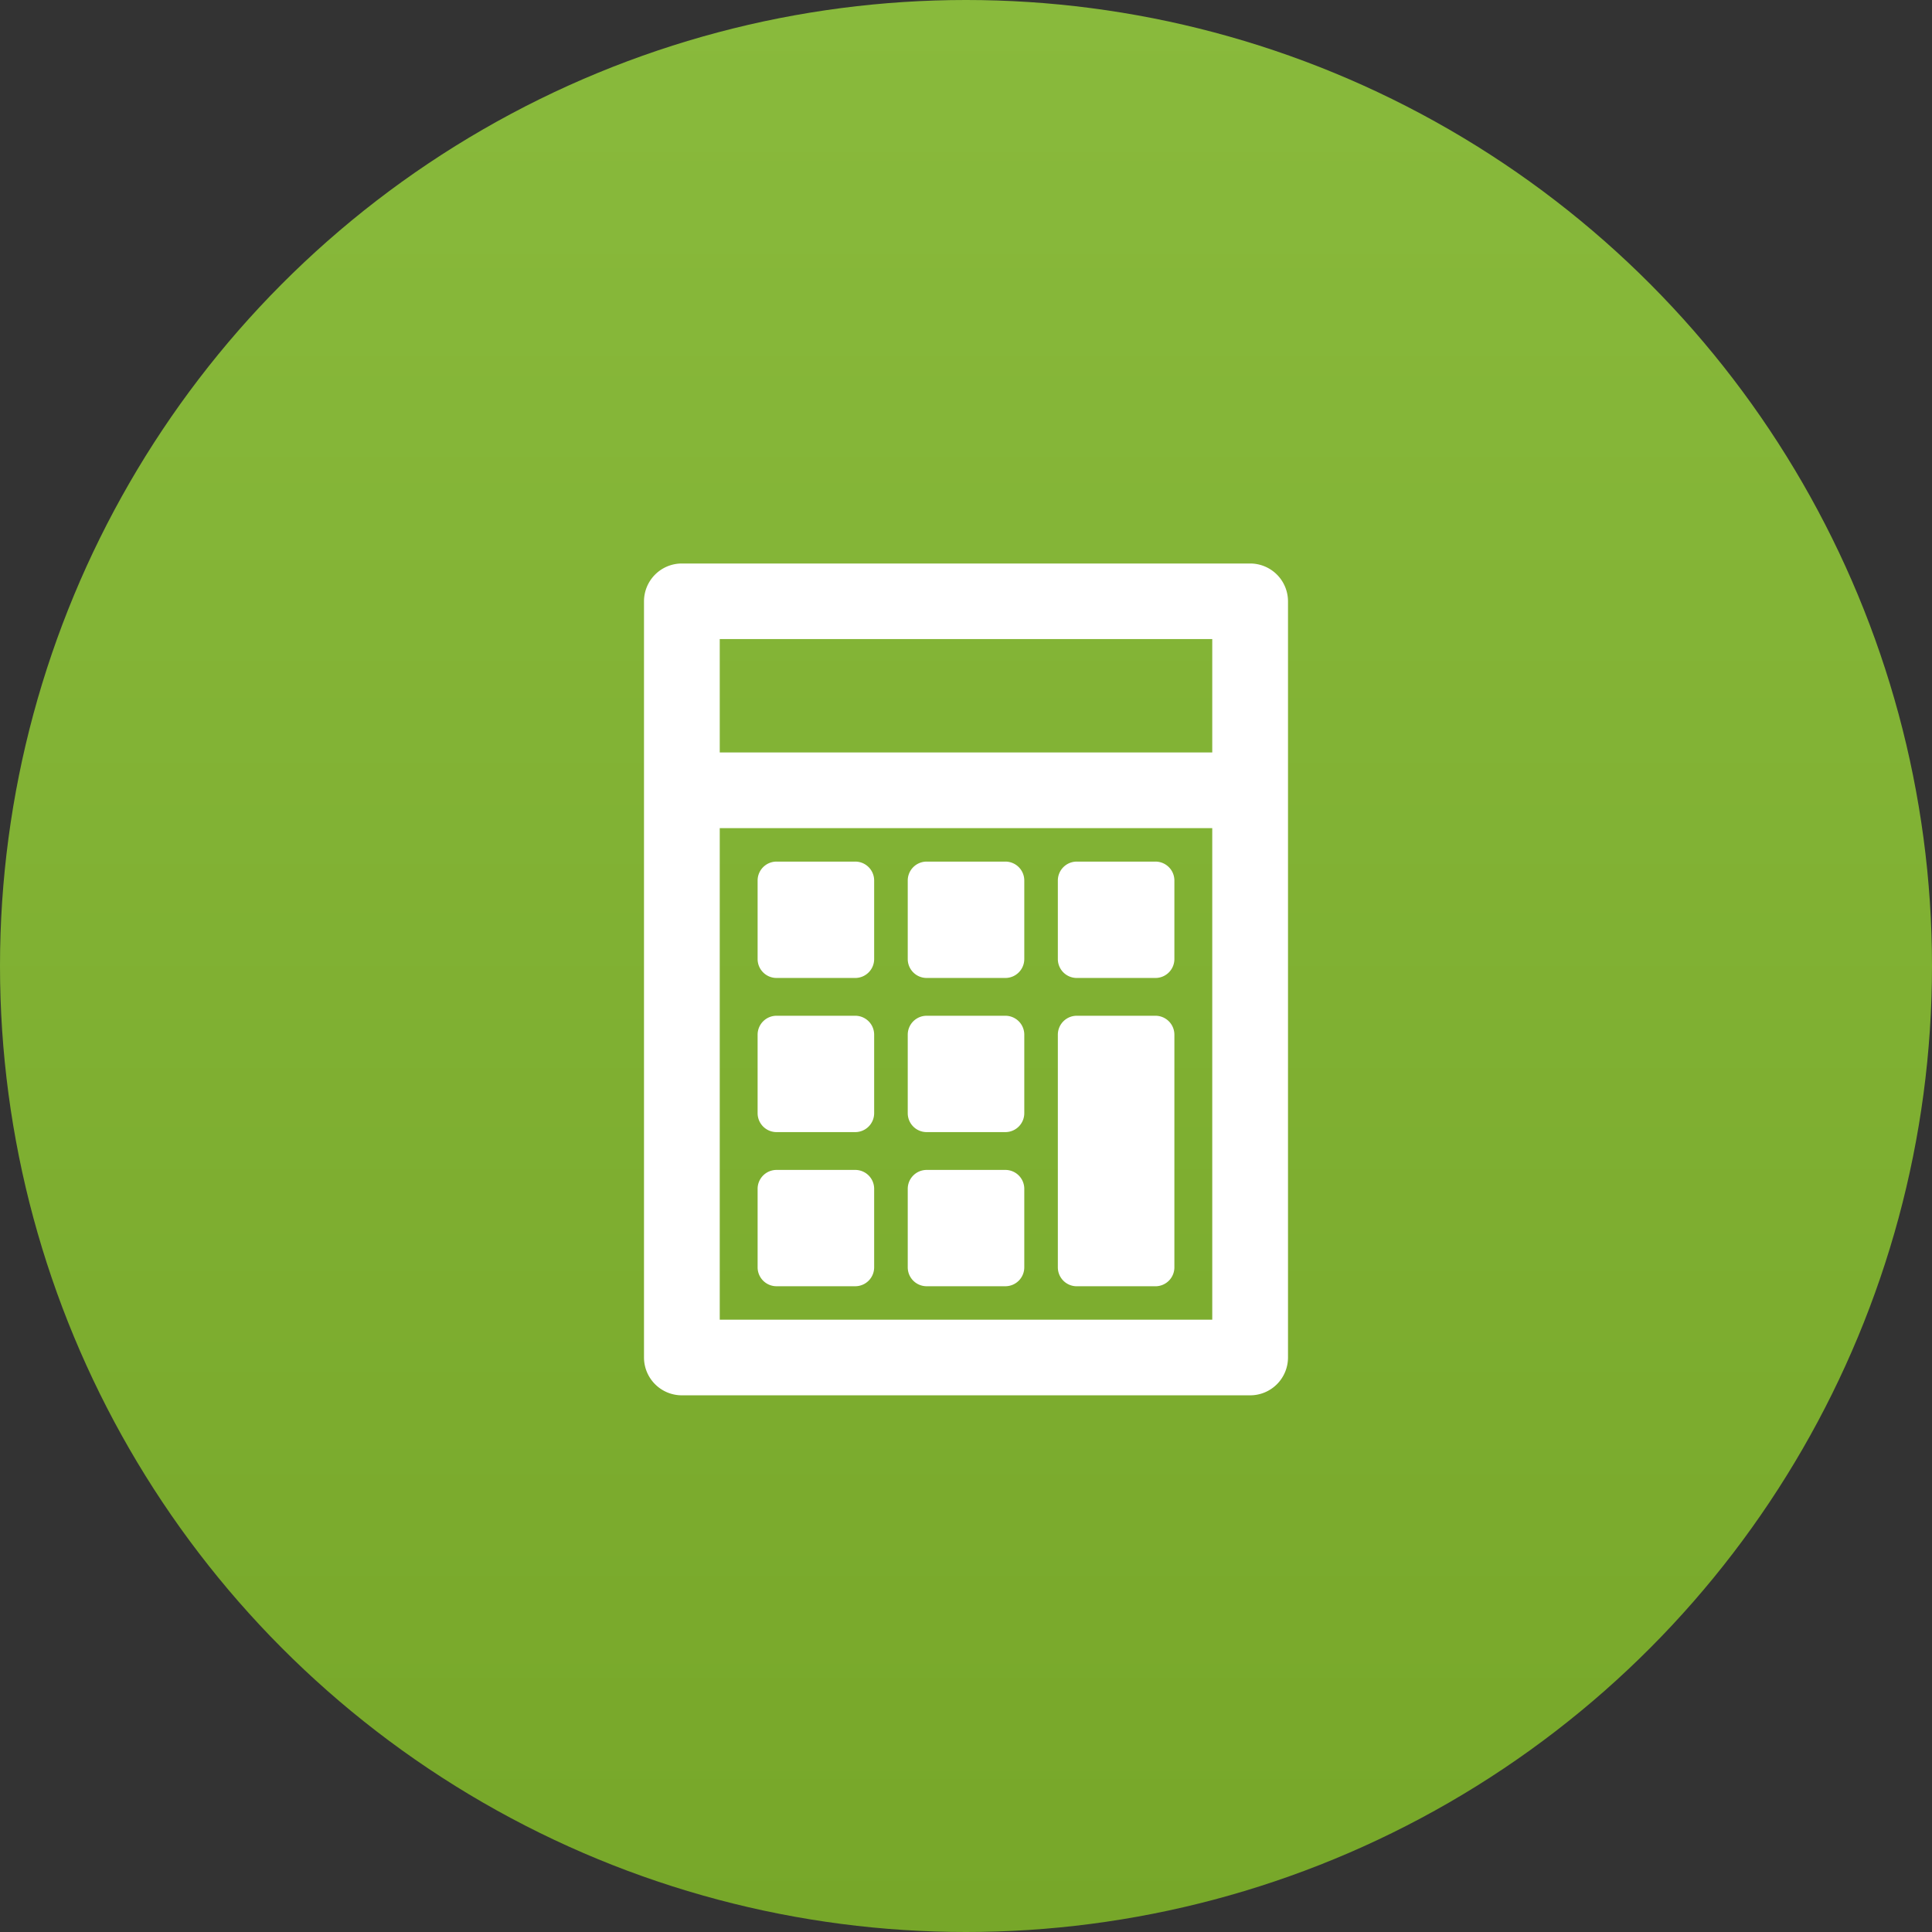 <svg xmlns="http://www.w3.org/2000/svg" xmlns:xlink="http://www.w3.org/1999/xlink" width="78" height="78" viewBox="0 0 78 78">
  <rect x="0" y="0" width="78" height="78" fill="#333333" stroke="none"/>
<defs>
    <style>
      .cls-1 {
        fill: url(#linear-gradient);
      }

      .cls-2 {
        fill: #fff;
        fill-rule: evenodd;
      }
    </style>
    <linearGradient id="linear-gradient" x1="39" y1="78" x2="39" gradientUnits="userSpaceOnUse">
      <stop offset="0" stop-color="#77a729"/>
      <stop offset="1" stop-color="#89ba3c"/>
    </linearGradient>
  </defs>
  <circle id="Эллипс_1_копия" data-name="Эллипс 1 копия" class="cls-1" cx="39" cy="39" r="39"/>
  <path id="Forma_1_копия" data-name="Forma 1 копия" class="cls-2" d="M50.473,22.75H27.527A1.528,1.528,0,0,0,26,24.277V54.806a1.529,1.529,0,0,0,1.529,1.527H50.473A1.528,1.528,0,0,0,52,54.806V24.277A1.528,1.528,0,0,0,50.473,22.75ZM48.942,25.8v4.579H29.058V25.8H48.942ZM29.058,53.28V33.435H48.942V53.28H29.058Zm5.47-18.495H31.352a0.764,0.764,0,0,0-.765.763V38.72a0.764,0.764,0,0,0,.765.763h3.175a0.764,0.764,0,0,0,.765-0.763V35.549A0.763,0.763,0,0,0,34.527,34.785Zm6.06,0H37.413a0.764,0.764,0,0,0-.765.763V38.72a0.764,0.764,0,0,0,.765.763h3.175a0.764,0.764,0,0,0,.765-0.763V35.549A0.763,0.763,0,0,0,40.587,34.785Zm6.061,0H43.473a0.764,0.764,0,0,0-.765.763V38.72a0.764,0.764,0,0,0,.765.763h3.175a0.764,0.764,0,0,0,.765-0.763V35.549A0.764,0.764,0,0,0,46.648,34.785ZM34.527,41.009H31.352a0.764,0.764,0,0,0-.765.763v3.171a0.764,0.764,0,0,0,.765.763h3.175a0.764,0.764,0,0,0,.765-0.763V41.772A0.763,0.763,0,0,0,34.527,41.009Zm6.06,0H37.413a0.764,0.764,0,0,0-.765.763v3.171a0.763,0.763,0,0,0,.765.763h3.175a0.764,0.764,0,0,0,.765-0.763V41.772A0.763,0.763,0,0,0,40.587,41.009Zm-6.06,6.224H31.352a0.764,0.764,0,0,0-.765.762v3.171a0.764,0.764,0,0,0,.765.763h3.175a0.764,0.764,0,0,0,.765-0.763V48A0.762,0.762,0,0,0,34.527,47.233Zm6.06,0H37.413a0.764,0.764,0,0,0-.765.762v3.171a0.763,0.763,0,0,0,.765.763h3.175a0.764,0.764,0,0,0,.765-0.763V48A0.763,0.763,0,0,0,40.587,47.233Zm6.061-6.224H43.473a0.764,0.764,0,0,0-.765.763v9.395a0.763,0.763,0,0,0,.765.763h3.175a0.764,0.764,0,0,0,.765-0.763V41.772A0.764,0.764,0,0,0,46.648,41.009Z"/>
</svg>
